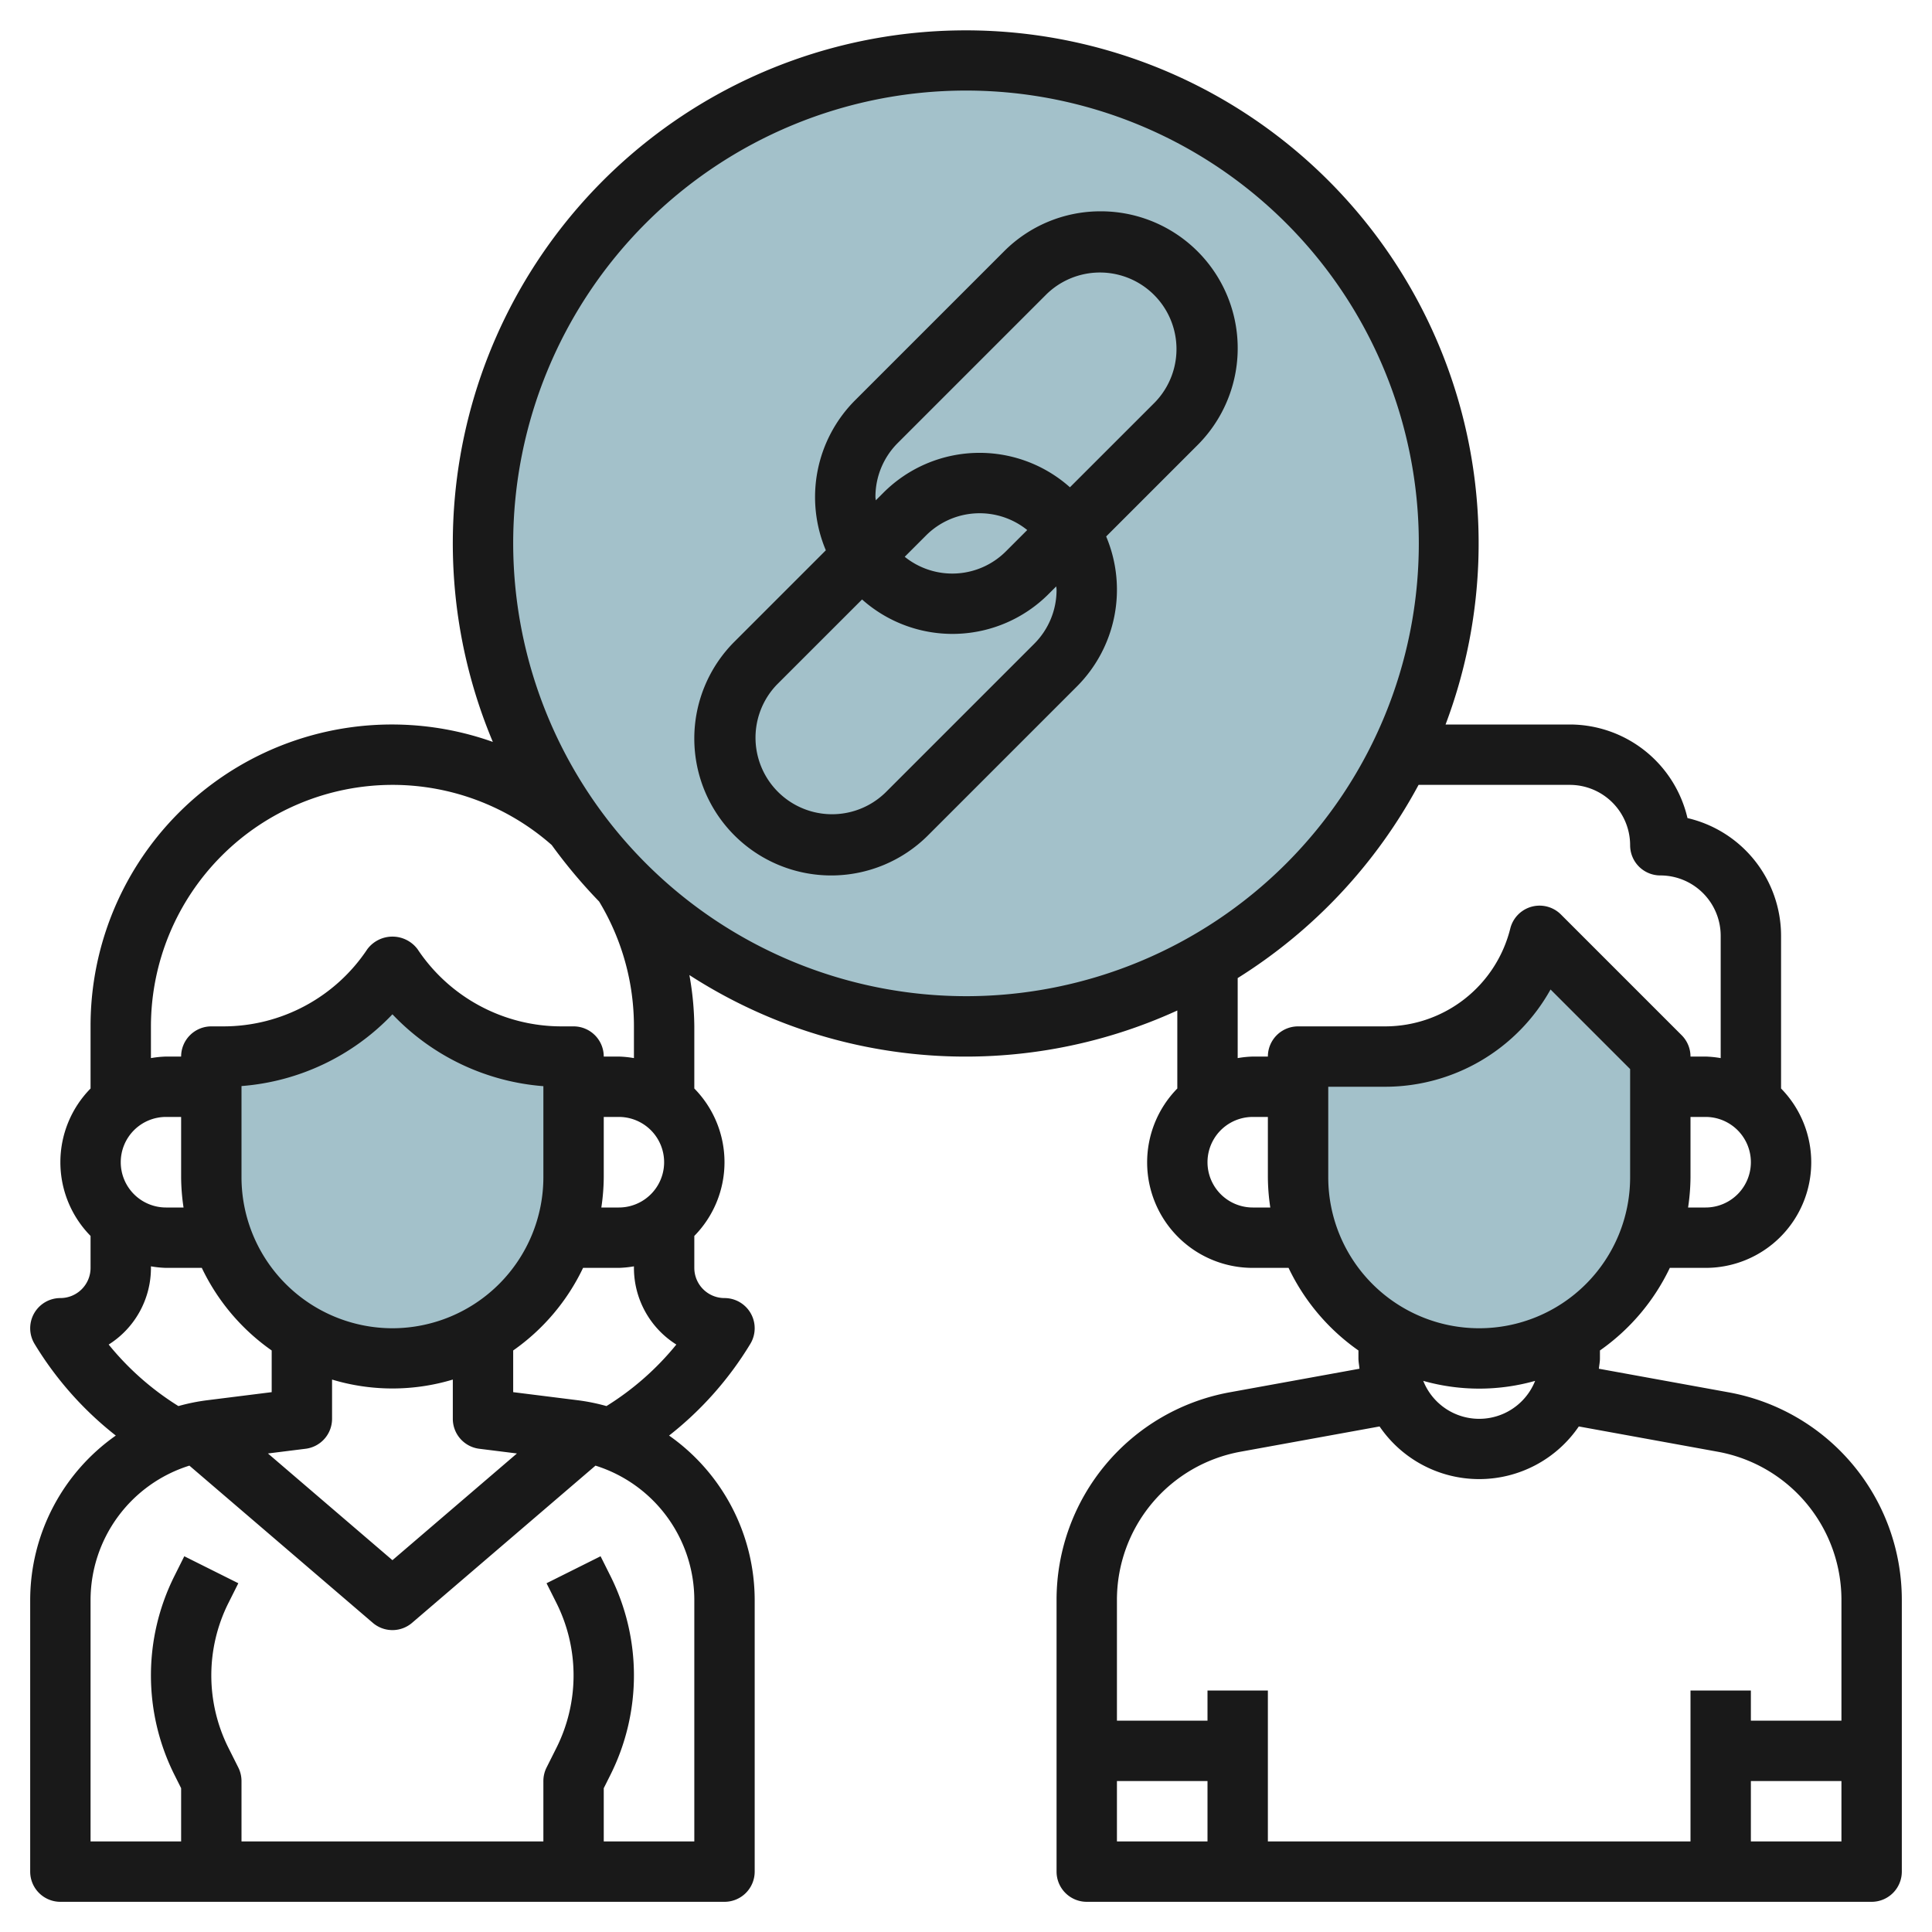 <?xml version="1.0" encoding="UTF-8"?>
<svg xmlns="http://www.w3.org/2000/svg" viewBox="0 0 64 64" width="512" height="512"><g id="Layer_32" data-name="Layer 32"><path d="M19.127,35v4a6,6,0,0,1-6,6h0a6,6,0,0,1-6-6V35H7.52a6.739,6.739,0,0,0,5.607-3h0a6.736,6.736,0,0,0,5.607,3Z" style="fill:#a3c1ca"/><path d="M55.127,35v4a6,6,0,0,1-6,6h0a6,6,0,0,1-6-6V35H46a5.281,5.281,0,0,0,5.123-4h0Z" style="fill:#a3c1ca"/><circle cx="32" cy="18" r="16" style="fill:#a3c1ca"/><path d="M57.26,46.122l-4.295-.781c.01-.114.035-.224.035-.341v-.264A7.037,7.037,0,0,0,55.315,42H56.5A3.495,3.495,0,0,0,59,36.058V31a4.007,4.007,0,0,0-3.1-3.9A4.007,4.007,0,0,0,52,24H47.886a16.991,16.991,0,1,0-31.56.577A9.981,9.981,0,0,0,3,34v2.058a3.482,3.482,0,0,0,0,4.884V42a1,1,0,0,1-1,1,1,1,0,0,0-.857,1.515,11.3,11.3,0,0,0,2.693,3.04A6.667,6.667,0,0,0,1,53v9a1,1,0,0,0,1,1H24a1,1,0,0,0,1-1V53a6.667,6.667,0,0,0-2.836-5.445,11.3,11.3,0,0,0,2.693-3.04A1,1,0,0,0,24,43a1,1,0,0,1-1-1V40.942a3.482,3.482,0,0,0,0-4.884V34a9.984,9.984,0,0,0-.163-1.7A16.855,16.855,0,0,0,39,33.474v2.584A3.495,3.495,0,0,0,41.5,42h1.185A7.037,7.037,0,0,0,45,44.736V45c0,.117.025.227.034.341l-4.294.78A6.988,6.988,0,0,0,35,53v9a1,1,0,0,0,1,1H62a1,1,0,0,0,1-1V53A6.986,6.986,0,0,0,57.26,46.122ZM56.5,40h-.58A7.026,7.026,0,0,0,56,39V37h.5a1.5,1.5,0,0,1,0,3ZM13,26a7.979,7.979,0,0,1,5.276,1.992,17.258,17.258,0,0,0,1.571,1.872A7.989,7.989,0,0,1,21,34v1.051A3.443,3.443,0,0,0,20.5,35H20a1,1,0,0,0-1-1h-.394a5.724,5.724,0,0,1-4.774-2.557,1.039,1.039,0,0,0-1.664,0A5.724,5.724,0,0,1,7.394,34H7a1,1,0,0,0-1,1H5.5a3.443,3.443,0,0,0-.5.051V34A8.009,8.009,0,0,1,13,26Zm7.5,14h-.58A7.026,7.026,0,0,0,20,39V37h.5a1.5,1.5,0,0,1,0,3Zm-4.624,7.992,1.248.156L13,51.683,8.876,48.148l1.248-.156A1,1,0,0,0,11,47v-1.3a6.927,6.927,0,0,0,4,0V47A1,1,0,0,0,15.876,47.992ZM13,44a5.006,5.006,0,0,1-5-5V35.977A7.716,7.716,0,0,0,13,33.6a7.716,7.716,0,0,0,5,2.381V39A5.006,5.006,0,0,1,13,44ZM4,38.5A1.5,1.5,0,0,1,5.5,37H6v2a7.026,7.026,0,0,0,.08,1H5.5A1.5,1.5,0,0,1,4,38.5Zm-.4,6.04A3,3,0,0,0,5,42v-.051A3.443,3.443,0,0,0,5.5,42H6.685A7.037,7.037,0,0,0,9,44.736v1.381l-2.163.271a6.563,6.563,0,0,0-.927.19A9.3,9.3,0,0,1,3.6,44.54ZM23,53v8H20V59.236l.224-.447a7.358,7.358,0,0,0,0-6.578l-.329-.658-1.79.894.33.658a5.359,5.359,0,0,1,0,4.79l-.33.658A1,1,0,0,0,18,59v2H8V59a1,1,0,0,0-.105-.447l-.33-.658a5.359,5.359,0,0,1,0-4.79l.33-.658-1.79-.894-.329.658a7.358,7.358,0,0,0,0,6.578L6,59.236V61H3V53a4.67,4.67,0,0,1,3.274-4.449l6.076,5.208a1,1,0,0,0,1.3,0l6.076-5.208A4.67,4.67,0,0,1,23,53Zm-2.91-6.422a6.563,6.563,0,0,0-.927-.19L17,46.117V44.736A7.037,7.037,0,0,0,19.315,42H20.5a3.443,3.443,0,0,0,.5-.051V42a3,3,0,0,0,1.405,2.54A9.3,9.3,0,0,1,20.09,46.578ZM17,18A15,15,0,1,1,32,33,15.017,15.017,0,0,1,17,18Zm29.992,8H52a2,2,0,0,1,2,2,1,1,0,0,0,1,1,2,2,0,0,1,2,2v4.051A3.443,3.443,0,0,0,56.5,35H56a1,1,0,0,0-.293-.707l-4-4a1,1,0,0,0-1.677.465A4.274,4.274,0,0,1,45.877,34H43a1,1,0,0,0-1,1h-.5a3.443,3.443,0,0,0-.5.051V32.4A17.105,17.105,0,0,0,46.992,26ZM41.5,40a1.5,1.5,0,0,1,0-3H42v2a7.026,7.026,0,0,0,.08,1ZM44,39V36h1.877a6.274,6.274,0,0,0,5.487-3.222L54,35.414V39a5,5,0,0,1-10,0Zm6.853,6.743a1.994,1.994,0,0,1-3.706,0,6.809,6.809,0,0,0,3.706,0ZM37,59h3v2H37Zm21,2V59h3v2Zm3-4H58V56H56v5H42V56H40v1H37V53a4.989,4.989,0,0,1,4.1-4.911l4.6-.836a3.994,3.994,0,0,0,6.6,0l4.6.837A4.988,4.988,0,0,1,61,53Z" style="fill:#191919"/><path d="M36.465,7a4.506,4.506,0,0,0-3.207,1.328l-4.93,4.93a4.536,4.536,0,0,0-.971,4.971l-3.029,3.029a4.535,4.535,0,0,0,6.414,6.414l4.93-4.93a4.536,4.536,0,0,0,.971-4.971l3.029-3.029A4.535,4.535,0,0,0,36.465,7ZM35,19.535a2.519,2.519,0,0,1-.742,1.793l-4.93,4.93a2.536,2.536,0,0,1-3.586-3.586l2.815-2.814a4.5,4.5,0,0,0,6.185-.186l.247-.247C34.991,19.462,35,19.5,35,19.535Zm-5.03-1.091.7-.7a2.511,2.511,0,0,1,3.358-.186l-.7.7a2.511,2.511,0,0,1-3.358.186Zm8.288-5.116-2.815,2.814a4.5,4.5,0,0,0-6.185.186l-.247.247c0-.037-.011-.072-.011-.11a2.519,2.519,0,0,1,.742-1.793l4.93-4.93a2.536,2.536,0,0,1,3.586,3.586Z" style="fill:#191919"/></g></svg>
